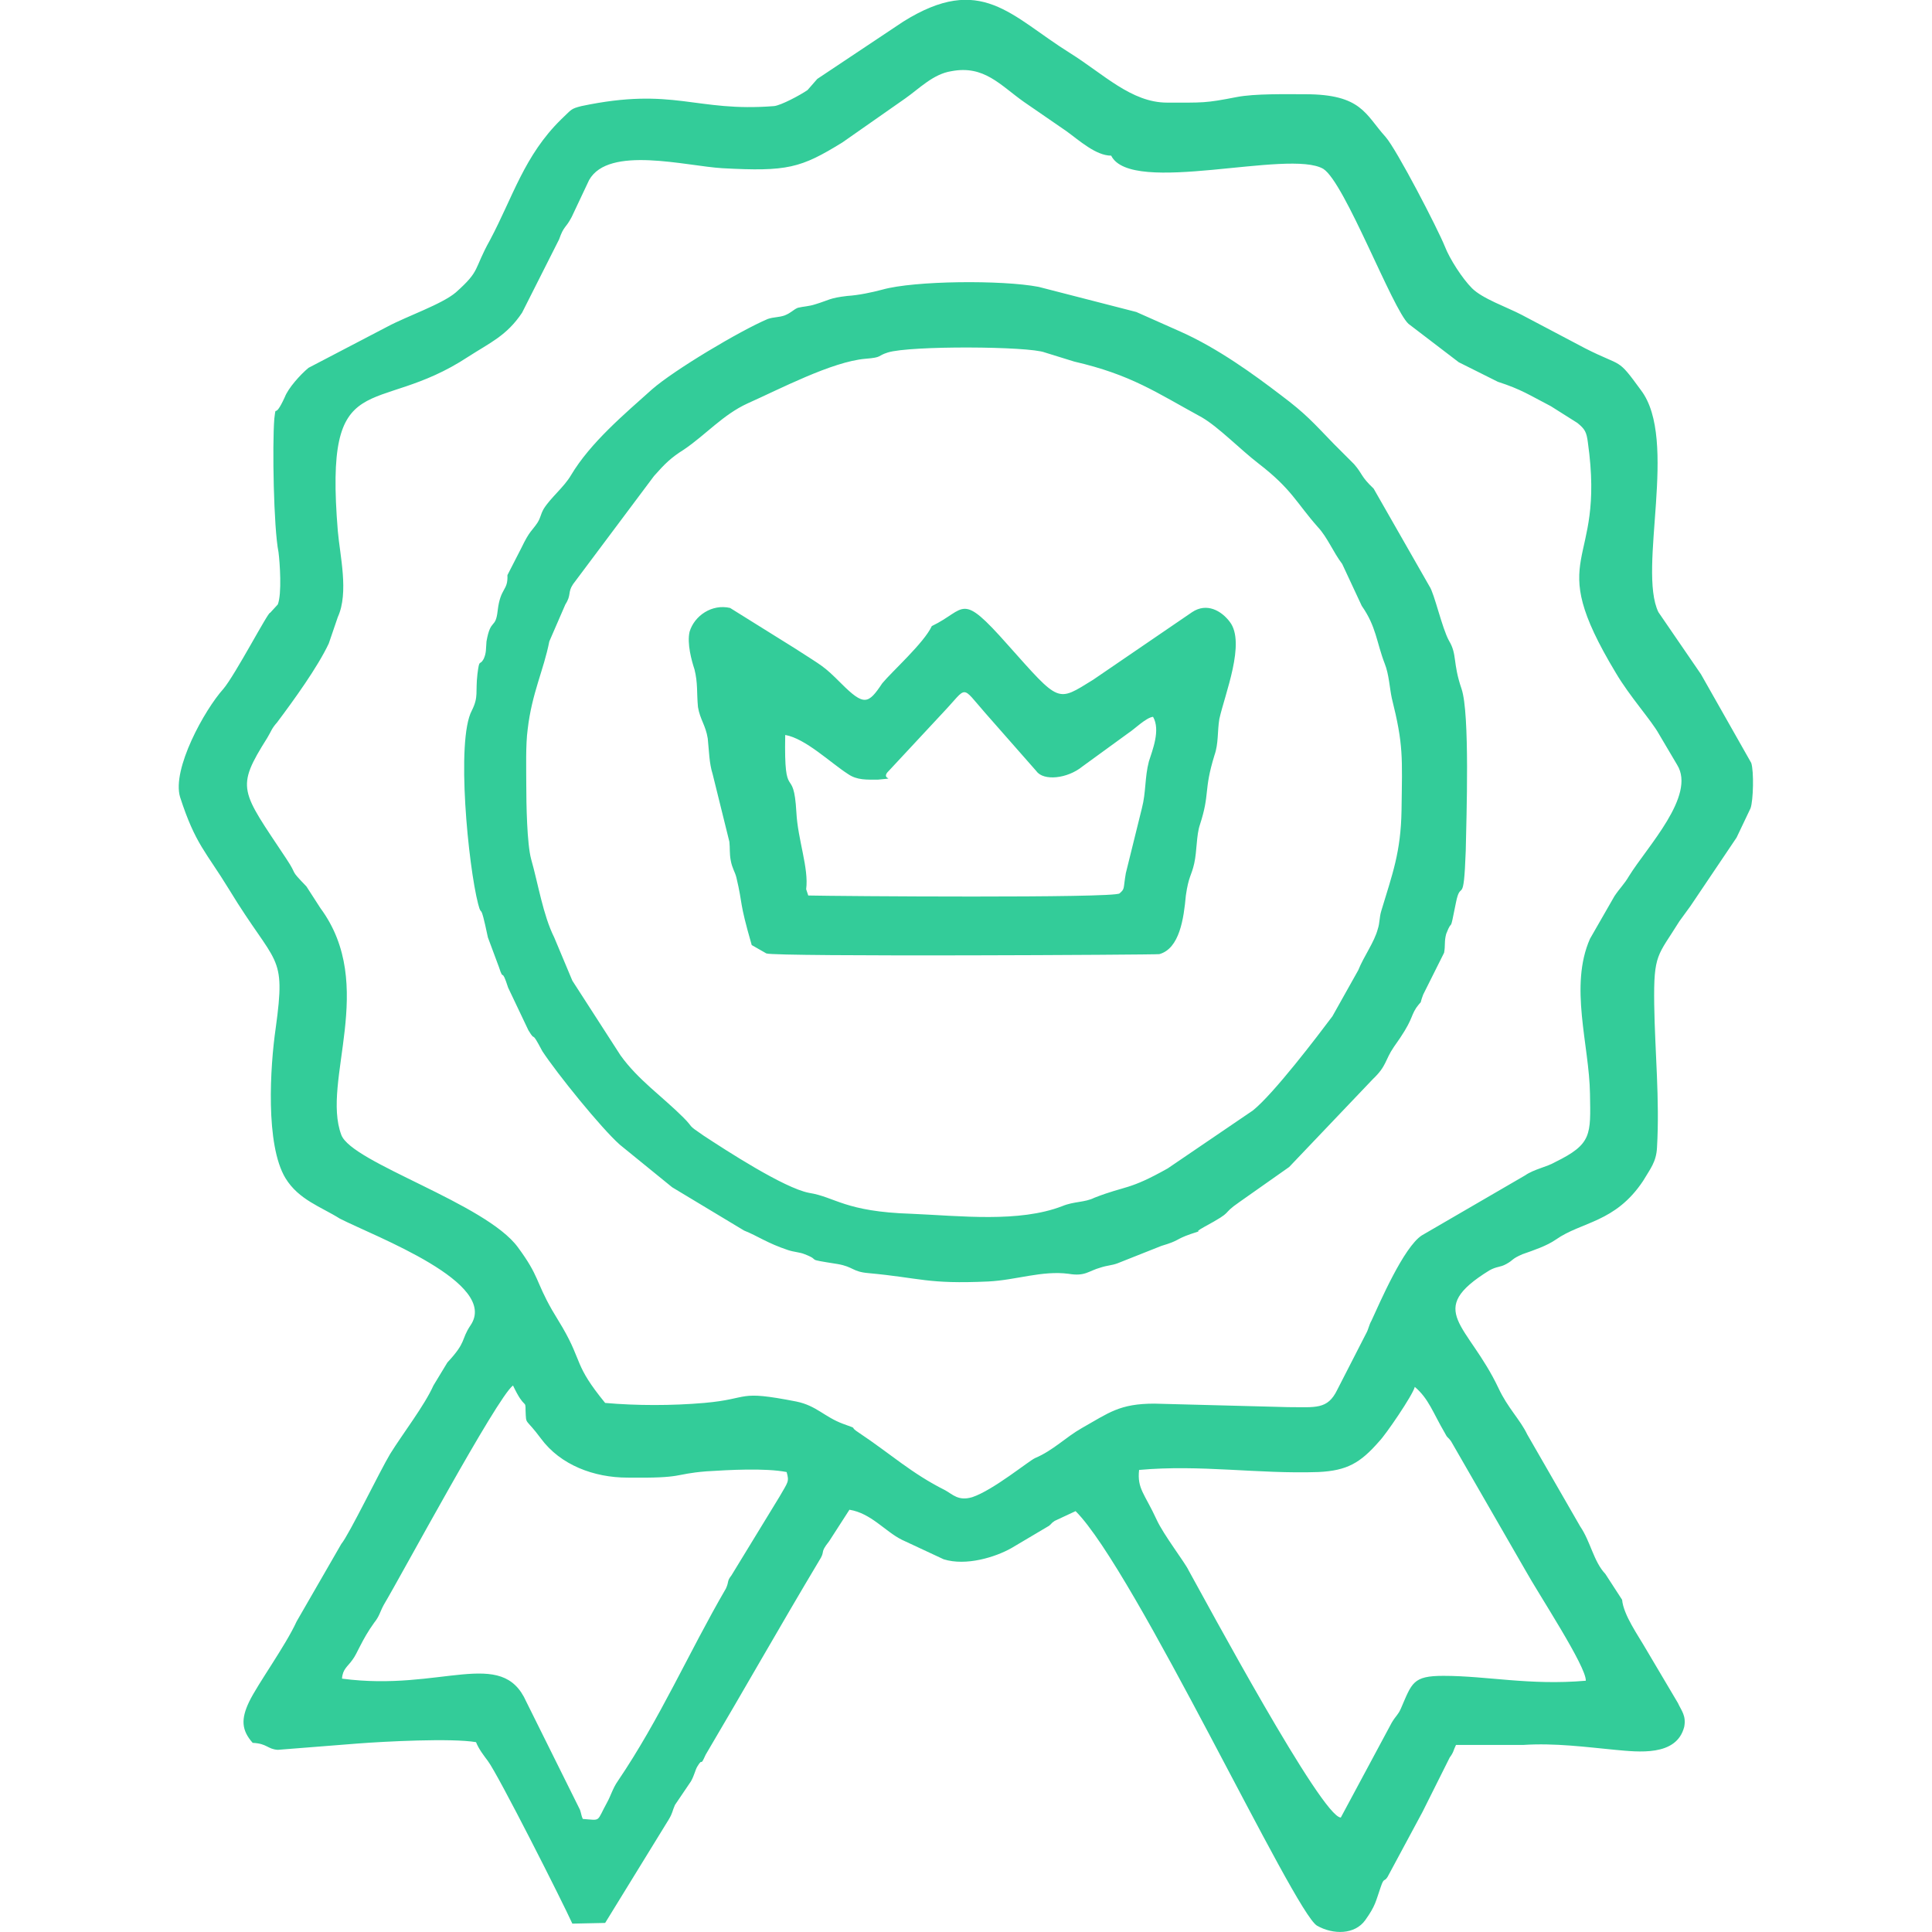 <svg xmlns="http://www.w3.org/2000/svg" xmlns:xlink="http://www.w3.org/1999/xlink" xmlns:xodm="http://www.corel.com/coreldraw/odm/2003" xml:space="preserve" width="150px" height="150px" style="shape-rendering:geometricPrecision; text-rendering:geometricPrecision; image-rendering:optimizeQuality; fill-rule:evenodd; clip-rule:evenodd" viewBox="0 0 27.68 27.68"> <defs> <style type="text/css"> <![CDATA[ .fil0 {fill:none} .fil1 {fill:#33CC99} ]]> </style> </defs> <g id="Capa_x0020_1">  <rect class="fil0" width="27.68" height="27.68"></rect> <path class="fil1" d="M11.71 1.13l-0.14 0.16c-0.1,0.07 -0.38,0.22 -0.48,0.23 -1.13,0.09 -1.43,-0.28 -2.76,0 -0.16,0.04 -0.14,0.05 -0.29,0.19 -0.53,0.52 -0.69,1.11 -1.02,1.73 -0.24,0.43 -0.13,0.43 -0.49,0.75 -0.2,0.17 -0.7,0.34 -0.98,0.49l-1.13 0.59c-0.12,0.1 -0.29,0.29 -0.34,0.42 -0.16,0.35 -0.12,0.07 -0.15,0.31 -0.03,0.38 -0.01,1.56 0.06,1.91 0.02,0.15 0.05,0.6 -0.01,0.75l-0.11 0.12c-0.02,-0.03 -0.5,0.89 -0.67,1.09 -0.27,0.3 -0.74,1.15 -0.62,1.55 0.22,0.68 0.37,0.78 0.7,1.32 0.68,1.12 0.82,0.9 0.67,1.99 -0.08,0.55 -0.15,1.67 0.14,2.15 0.19,0.31 0.51,0.41 0.78,0.58 0.51,0.26 2.29,0.92 1.87,1.53 -0.14,0.21 -0.05,0.23 -0.33,0.53l-0.2 0.33c-0.13,0.29 -0.44,0.69 -0.62,0.98 -0.15,0.25 -0.59,1.16 -0.7,1.29l-0.64 1.11c-0.16,0.35 -0.56,0.9 -0.68,1.15 -0.12,0.25 -0.11,0.41 0.05,0.59 0.21,0.01 0.21,0.09 0.36,0.1l1.14 -0.09c0.39,-0.03 1.35,-0.08 1.7,-0.02 0.04,0.1 0.11,0.19 0.17,0.27 0.15,0.2 1.07,2.02 1.21,2.33l0.47 -0.01 0.91 -1.48c0.06,-0.1 0.05,-0.12 0.09,-0.21l0.23 -0.34c0.05,-0.09 0.06,-0.16 0.09,-0.21 0.09,-0.15 0.03,0.03 0.12,-0.17 0.55,-0.93 1.07,-1.85 1.62,-2.77 0.11,-0.17 0,-0.1 0.15,-0.29l0.29 -0.45c0.31,0.05 0.51,0.31 0.75,0.43l0.6 0.28c0.32,0.1 0.74,-0.03 0.97,-0.16l0.54 -0.32c0.06,-0.05 0.01,-0.02 0.08,-0.07l0.3 -0.14c0.85,0.85 3.13,5.75 3.46,5.94 0.23,0.13 0.54,0.13 0.69,-0.08 0.15,-0.21 0.15,-0.27 0.22,-0.47 0.05,-0.15 0.05,-0.07 0.1,-0.15l0.5 -0.93 0.39 -0.78c0.06,-0.08 0.05,-0.1 0.09,-0.18l0.96 0c0.46,-0.03 0.9,0.03 1.32,0.07 0.33,0.03 0.88,0.1 0.99,-0.33 0.03,-0.16 -0.04,-0.23 -0.09,-0.34l-0.45 -0.76c-0.12,-0.21 -0.33,-0.5 -0.35,-0.72l-0.24 -0.37c-0.17,-0.18 -0.21,-0.46 -0.36,-0.68l-0.76 -1.32c-0.1,-0.21 -0.28,-0.38 -0.41,-0.66 -0.44,-0.93 -1.07,-1.11 -0.13,-1.69 0.11,-0.06 0.15,-0.04 0.24,-0.09 0.11,-0.06 0.07,-0.07 0.23,-0.14 0.17,-0.06 0.35,-0.12 0.48,-0.21 0.37,-0.26 0.85,-0.24 1.25,-0.84 0.1,-0.17 0.19,-0.27 0.2,-0.48 0.04,-0.69 -0.03,-1.37 -0.04,-2.05 -0.01,-0.73 0.05,-0.69 0.36,-1.19l0.16 -0.22 0.66 -0.98 0.2 -0.42c0.04,-0.11 0.05,-0.53 0.01,-0.65l-0.72 -1.27 -0.61 -0.89c-0.3,-0.62 0.29,-2.47 -0.25,-3.18 -0.35,-0.48 -0.25,-0.32 -0.8,-0.6l-0.91 -0.48c-0.21,-0.11 -0.56,-0.23 -0.71,-0.38 -0.14,-0.14 -0.32,-0.42 -0.39,-0.6 -0.1,-0.25 -0.69,-1.39 -0.85,-1.57 -0.29,-0.32 -0.34,-0.61 -1.15,-0.61 -0.28,0 -0.72,-0.01 -0.98,0.04 -0.46,0.09 -0.48,0.08 -1,0.08 -0.51,0 -0.91,-0.41 -1.39,-0.71 -0.85,-0.53 -1.27,-1.15 -2.39,-0.45l-1.23 0.82zm11.04 5.21c-0.02,-0.15 -0.04,-0.19 -0.15,-0.28l-0.38 -0.24c-0.31,-0.16 -0.42,-0.24 -0.76,-0.35l-0.56 -0.28 -0.72 -0.55c-0.23,-0.21 -0.91,-2.02 -1.22,-2.22 -0.49,-0.29 -2.75,0.39 -3.04,-0.19 -0.22,0 -0.46,-0.22 -0.64,-0.35l-0.61 -0.42c-0.34,-0.24 -0.57,-0.53 -1.04,-0.44 -0.26,0.04 -0.46,0.25 -0.66,0.39l-0.9 0.63c-0.6,0.37 -0.79,0.42 -1.72,0.37 -0.52,-0.03 -1.63,-0.33 -1.91,0.17l-0.25 0.53c-0.09,0.17 -0.11,0.12 -0.18,0.32l-0.53 1.05c-0.22,0.33 -0.46,0.43 -0.77,0.63 -1.35,0.89 -2.07,0.07 -1.87,2.5 0.03,0.35 0.16,0.88 0,1.23l-0.13 0.38c-0.16,0.34 -0.5,0.81 -0.74,1.13 -0.08,0.09 -0.08,0.12 -0.14,0.22 -0.46,0.73 -0.38,0.75 0.27,1.73 0.18,0.27 0.03,0.13 0.29,0.4l0.2 0.31c0.82,1.11 0.01,2.48 0.3,3.25 0.15,0.4 2.07,0.98 2.53,1.61 0.31,0.42 0.25,0.48 0.49,0.9l0.15 0.25c0.29,0.5 0.16,0.53 0.61,1.08 0.45,0.04 0.96,0.04 1.42,0 0.68,-0.06 0.45,-0.19 1.32,-0.02 0.29,0.06 0.4,0.22 0.67,0.32 0.25,0.09 0.06,0.02 0.23,0.13 0.45,0.3 0.75,0.58 1.23,0.82 0.11,0.06 0.19,0.16 0.39,0.1 0.3,-0.1 0.81,-0.52 0.9,-0.56 0.26,-0.11 0.44,-0.3 0.67,-0.43 0.39,-0.22 0.54,-0.35 1.04,-0.35l1.91 0.05c0.4,0 0.57,0.04 0.71,-0.25l0.41 -0.8c0.04,-0.07 0.04,-0.12 0.08,-0.19 0.12,-0.26 0.46,-1.05 0.72,-1.22l1.48 -0.86c0.13,-0.09 0.31,-0.12 0.43,-0.19 0.53,-0.26 0.51,-0.39 0.5,-0.98 -0.01,-0.7 -0.3,-1.54 0,-2.22l0.35 -0.61c0.08,-0.12 0.14,-0.17 0.21,-0.29 0.26,-0.42 0.96,-1.15 0.69,-1.59l-0.26 -0.44c-0.11,-0.2 -0.42,-0.54 -0.62,-0.88 -1.06,-1.76 -0.14,-1.46 -0.4,-3.3zm-15.48 1.9c0.01,0.23 -0.1,0.17 -0.14,0.51 -0.03,0.27 -0.1,0.1 -0.16,0.44 -0.01,0.11 0,0.16 -0.04,0.25 -0.06,0.11 -0.06,-0.02 -0.09,0.22 -0.03,0.26 0.02,0.32 -0.08,0.52 -0.23,0.43 -0.05,2.23 0.09,2.77 0.06,0.23 0.02,-0.09 0.14,0.48l0.16 0.43c0.07,0.22 0.03,-0.02 0.13,0.29l0.29 0.61c0.12,0.2 0.02,-0.04 0.2,0.3 0.21,0.32 0.84,1.1 1.11,1.34l0.75 0.61 1.03 0.62c0.2,0.08 0.33,0.18 0.63,0.28 0.09,0.03 0.17,0.03 0.24,0.06 0.26,0.1 -0.04,0.06 0.47,0.14 0.23,0.04 0.21,0.11 0.44,0.13 0.76,0.07 0.84,0.16 1.72,0.12 0.4,-0.02 0.77,-0.16 1.15,-0.11 0.24,0.04 0.28,-0.04 0.46,-0.09 0.09,-0.03 0.16,-0.03 0.24,-0.06l0.63 -0.25c0.27,-0.08 0.19,-0.09 0.42,-0.17 0.24,-0.08 -0.01,0.01 0.19,-0.1 0.46,-0.25 0.22,-0.16 0.51,-0.36l0.71 -0.5 1.2 -1.26c0.2,-0.19 0.17,-0.27 0.3,-0.46 0.28,-0.39 0.23,-0.42 0.32,-0.56 0.11,-0.15 0.03,0 0.1,-0.19l0.3 -0.6c0.02,-0.11 0,-0.16 0.03,-0.27 0.1,-0.26 0.04,0.05 0.14,-0.45 0.07,-0.35 0.11,0.09 0.14,-0.74 0.01,-0.48 0.06,-1.97 -0.06,-2.32 -0.13,-0.38 -0.06,-0.49 -0.18,-0.69 -0.1,-0.18 -0.21,-0.68 -0.28,-0.78l-0.8 -1.4c-0.19,-0.18 -0.15,-0.2 -0.28,-0.35l-0.29 -0.29c-0.3,-0.31 -0.4,-0.43 -0.76,-0.7 -0.38,-0.29 -0.9,-0.67 -1.44,-0.91l-0.63 -0.28 -1.4 -0.36c-0.52,-0.1 -1.78,-0.09 -2.24,0.04 -0.15,0.04 -0.34,0.08 -0.5,0.09 -0.26,0.03 -0.26,0.06 -0.46,0.12 -0.09,0.03 -0.17,0.03 -0.25,0.05 -0.07,0.03 -0.09,0.07 -0.19,0.11 -0.09,0.03 -0.15,0.02 -0.24,0.05 -0.4,0.17 -1.34,0.73 -1.66,1.01 -0.39,0.35 -0.88,0.76 -1.16,1.23 -0.1,0.17 -0.29,0.32 -0.39,0.48 -0.05,0.09 -0.04,0.12 -0.09,0.2 -0.08,0.12 -0.11,0.11 -0.23,0.36l-0.2 0.39zm0.27 3c0,0.28 0.01,0.85 0.07,1.07 0.1,0.35 0.17,0.8 0.33,1.12l0.26 0.62 0.69 1.07c0.25,0.35 0.6,0.59 0.9,0.89 0.16,0.16 0.04,0.09 0.29,0.26 0.32,0.21 1.15,0.75 1.51,0.82 0.38,0.06 0.51,0.27 1.47,0.3 0.7,0.03 1.54,0.13 2.16,-0.11 0.17,-0.07 0.32,-0.05 0.46,-0.12 0.46,-0.18 0.48,-0.1 1.05,-0.42l1.22 -0.83c0.3,-0.24 0.93,-1.07 1.14,-1.35l0.37 -0.66c0.08,-0.2 0.23,-0.4 0.28,-0.59 0.03,-0.09 0.02,-0.16 0.05,-0.26 0.16,-0.53 0.28,-0.84 0.29,-1.44 0.01,-0.77 0.03,-0.93 -0.14,-1.61 -0.03,-0.14 -0.04,-0.34 -0.1,-0.49 -0.12,-0.31 -0.12,-0.53 -0.33,-0.83l-0.28 -0.6c-0.13,-0.17 -0.21,-0.38 -0.35,-0.53 -0.31,-0.35 -0.37,-0.54 -0.85,-0.91 -0.26,-0.2 -0.57,-0.52 -0.81,-0.66 -0.66,-0.36 -1.01,-0.61 -1.83,-0.8l-0.42 -0.13c-0.23,-0.09 -1.93,-0.1 -2.25,0 -0.16,0.05 -0.07,0.07 -0.32,0.09 -0.48,0.04 -1.24,0.44 -1.69,0.64 -0.35,0.16 -0.6,0.45 -0.91,0.66 -0.19,0.12 -0.27,0.2 -0.43,0.38l-1.16 1.55c-0.08,0.12 -0.02,0.15 -0.11,0.29l-0.23 0.53c-0.08,0.41 -0.25,0.74 -0.31,1.26 -0.03,0.22 -0.02,0.56 -0.02,0.79zm5.81 -2.27c-0.11,0.24 -0.57,0.65 -0.71,0.82 -0.2,0.3 -0.26,0.33 -0.59,0 -0.26,-0.26 -0.26,-0.24 -0.66,-0.5l-0.93 -0.58c-0.26,-0.06 -0.51,0.11 -0.58,0.34 -0.04,0.17 0.03,0.42 0.07,0.54 0.05,0.2 0.03,0.33 0.05,0.54 0.03,0.18 0.11,0.26 0.14,0.45 0.02,0.19 0.02,0.35 0.07,0.51l0.24 0.97c0.01,0.09 0,0.17 0.02,0.27 0.02,0.11 0.06,0.16 0.08,0.24 0.1,0.42 0.03,0.31 0.22,0.97l0.21 0.12c0.14,0.05 5.59,0.02 5.63,0.01 0.29,-0.08 0.35,-0.51 0.38,-0.84 0.04,-0.28 0.08,-0.28 0.12,-0.46 0.04,-0.18 0.03,-0.4 0.08,-0.55 0.15,-0.46 0.05,-0.48 0.21,-1 0.06,-0.17 0.04,-0.34 0.07,-0.52 0.08,-0.36 0.38,-1.09 0.15,-1.39 -0.12,-0.16 -0.33,-0.28 -0.54,-0.14l-1.42 0.97c-0.52,0.32 -0.47,0.34 -1.22,-0.5 -0.69,-0.78 -0.59,-0.51 -1.09,-0.27zm2.97 12.09c-0.03,0.27 0.08,0.34 0.25,0.71 0.1,0.22 0.41,0.62 0.46,0.73 0.24,0.43 1.91,3.54 2.18,3.54l0.73 -1.36c0.06,-0.1 0.09,-0.11 0.13,-0.2 0.16,-0.37 0.17,-0.47 0.61,-0.47 0.63,0 1.23,0.14 2.04,0.07 0.01,-0.2 -0.67,-1.23 -0.87,-1.59l-1.06 -1.84c-0.05,-0.07 -0.05,-0.04 -0.09,-0.12 -0.17,-0.29 -0.23,-0.49 -0.43,-0.66 -0.03,0.12 -0.42,0.69 -0.51,0.78 -0.27,0.31 -0.46,0.42 -0.87,0.44 -0.87,0.03 -1.69,-0.11 -2.57,-0.03zm-5.92 1.7c0.05,-0.11 0.01,-0.1 0.08,-0.19l0.69 -1.13c0.12,-0.21 0.14,-0.21 0.1,-0.35 -0.31,-0.06 -0.83,-0.03 -1.15,-0.01 -0.49,0.04 -0.3,0.1 -1.13,0.09 -0.48,0 -0.96,-0.18 -1.24,-0.56 -0.23,-0.31 -0.21,-0.18 -0.22,-0.4 0,-0.17 -0.01,0 -0.18,-0.36 -0.23,0.17 -1.61,2.74 -1.85,3.14 -0.06,0.11 -0.06,0.16 -0.14,0.26 -0.18,0.25 -0.24,0.44 -0.31,0.53 -0.07,0.1 -0.14,0.13 -0.15,0.27 1.42,0.19 2.29,-0.46 2.64,0.33l0.77 1.55c0.02,0.06 0.02,0.09 0.04,0.13 0.27,0.02 0.19,0.05 0.35,-0.24 0.05,-0.09 0.08,-0.2 0.15,-0.3 0.61,-0.9 1.01,-1.83 1.55,-2.76zm2.31 -11.69c-0.08,0.11 0.16,0.07 -0.13,0.1 -0.16,0 -0.3,0.01 -0.43,-0.08 -0.25,-0.16 -0.61,-0.51 -0.9,-0.56 -0.02,1.01 0.12,0.4 0.16,1.11 0.02,0.39 0.18,0.8 0.14,1.1l0.03 0.09c0.41,0.01 4.38,0.04 4.46,-0.03 0.08,-0.07 0.05,-0.06 0.09,-0.29l0.23 -0.93c0.06,-0.23 0.04,-0.44 0.1,-0.67 0.05,-0.16 0.17,-0.45 0.06,-0.64 -0.1,0.01 -0.27,0.18 -0.35,0.23l-0.66 0.48c-0.22,0.18 -0.56,0.21 -0.66,0.07l-0.73 -0.83c-0.36,-0.41 -0.25,-0.39 -0.6,-0.02l-0.81 0.87z"></path> </g> </svg>